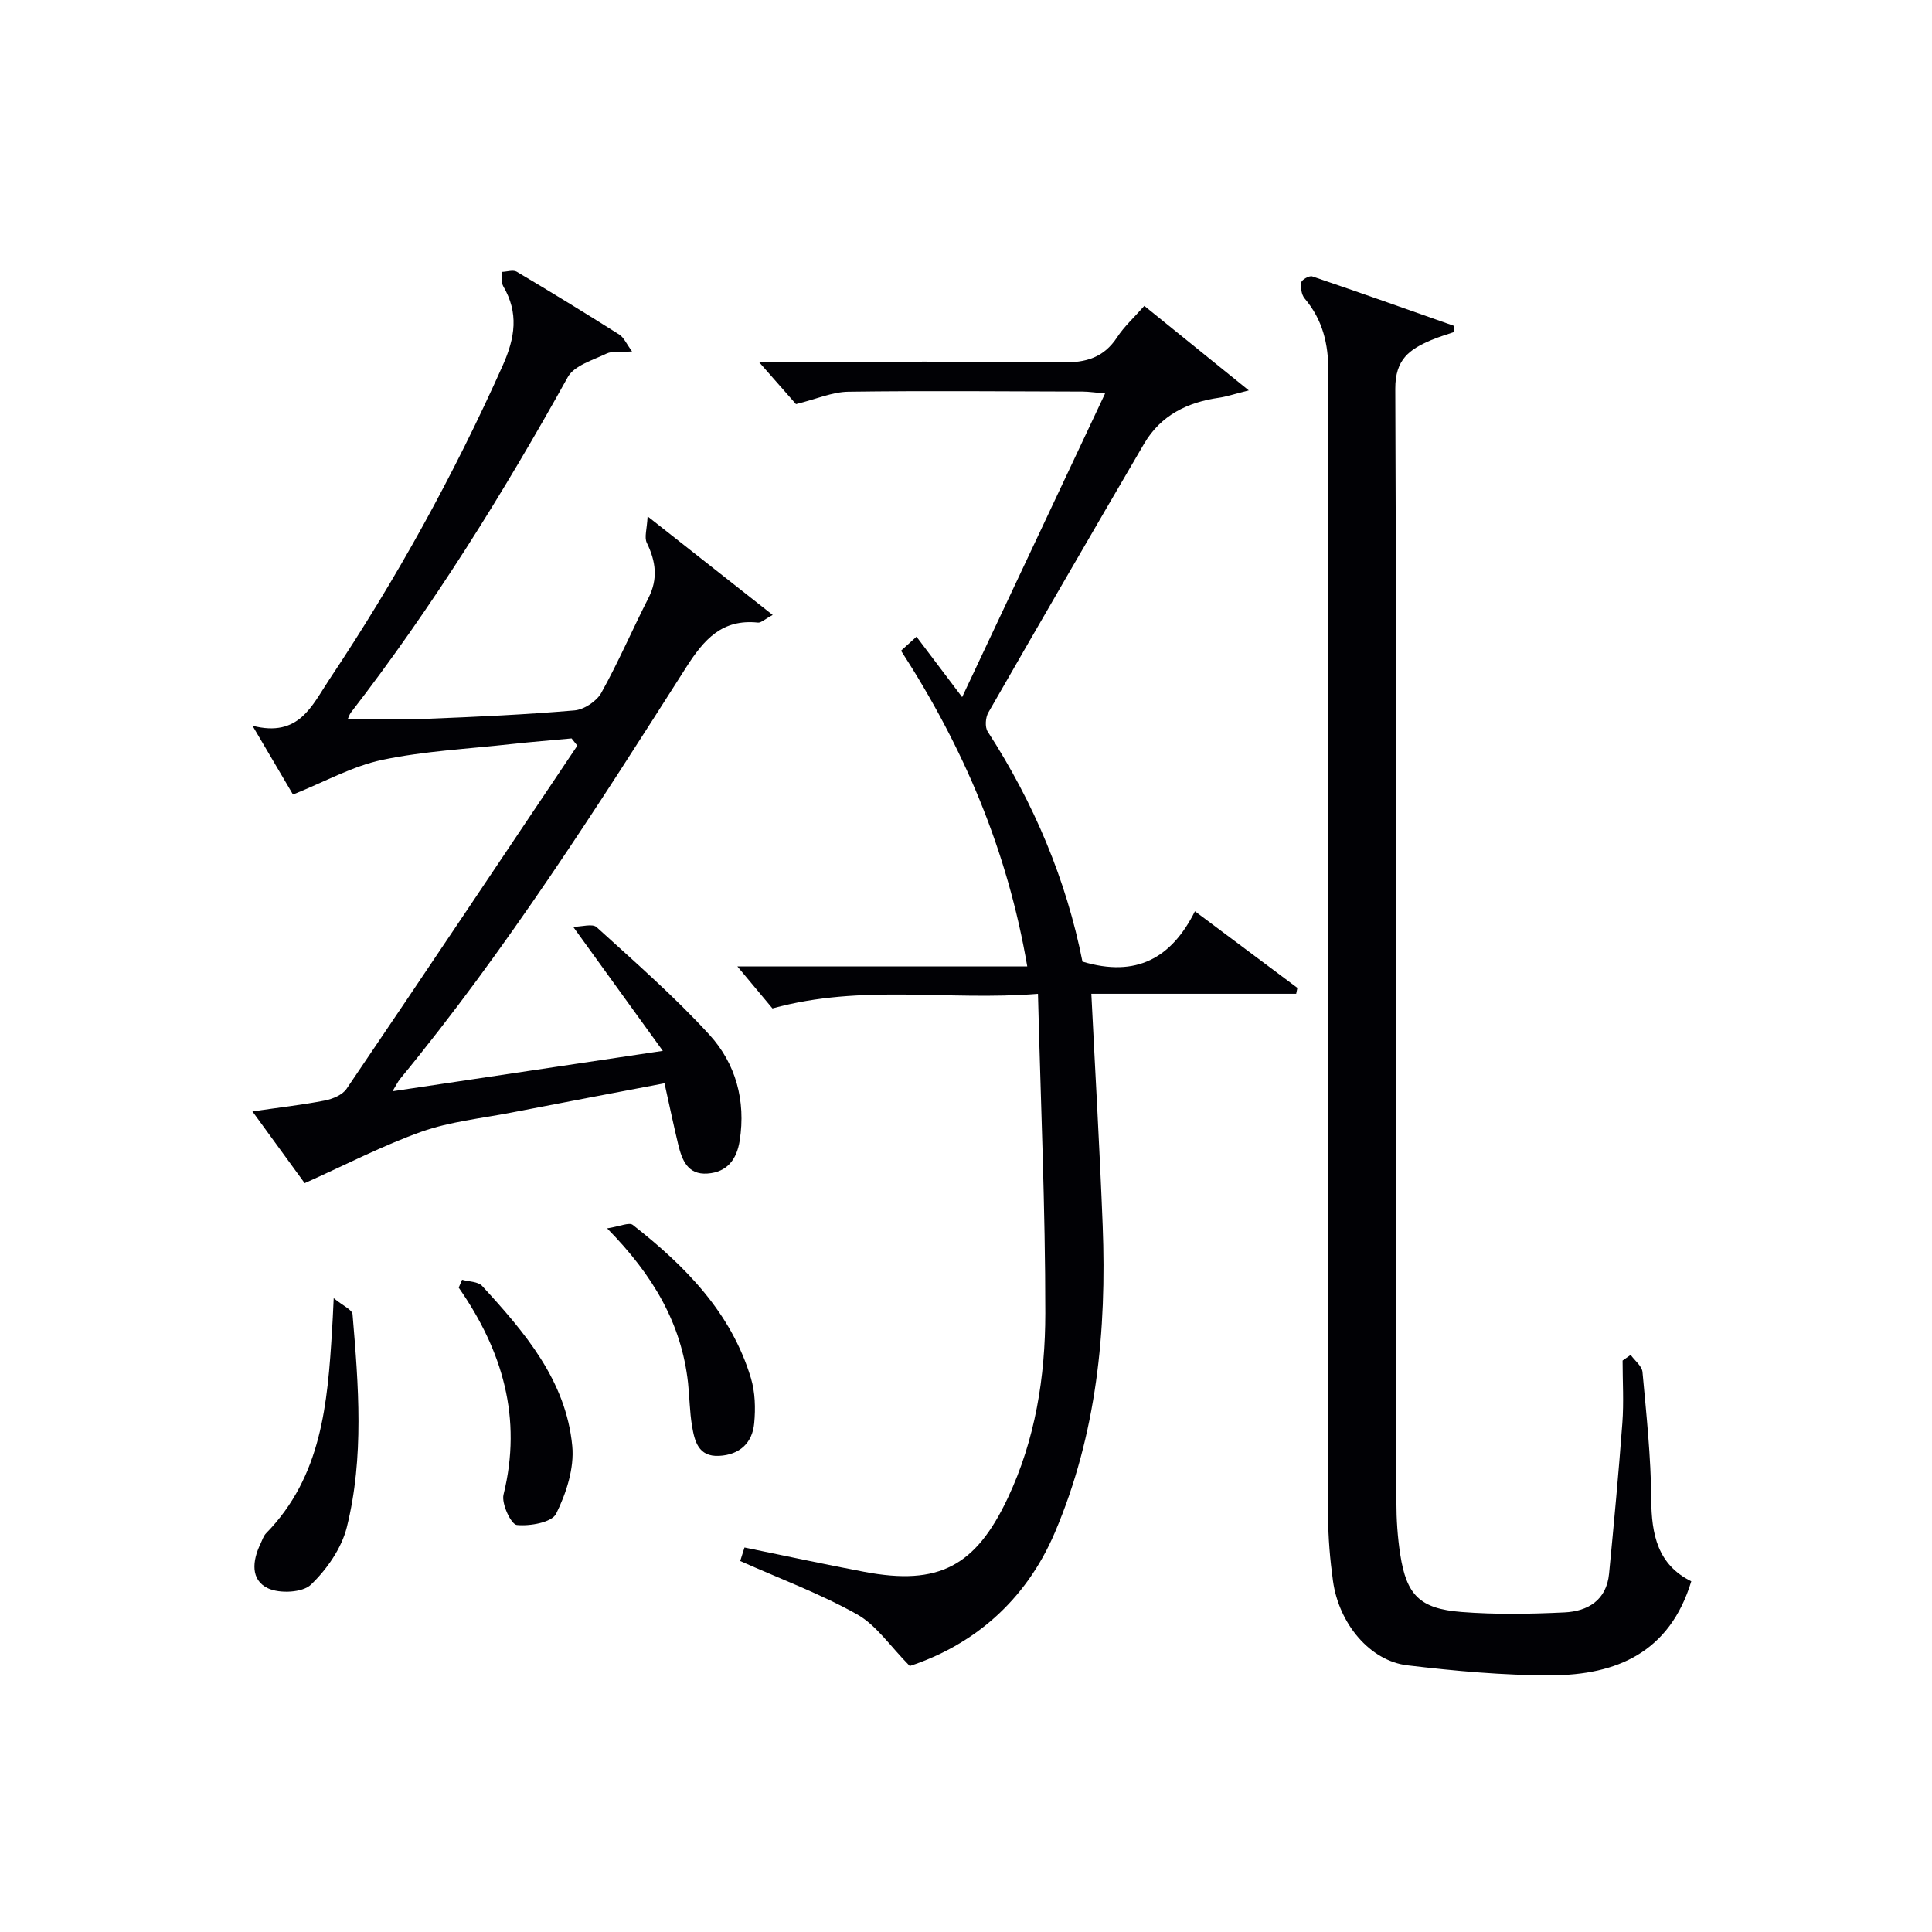 <svg enable-background="new 0 0 400 400" viewBox="0 0 400 400" xmlns="http://www.w3.org/2000/svg"><g fill="#010105"><path d="m337.61 280.52c.85 1.18 2.33 2.3 2.45 3.54.8 8.77 1.75 17.56 1.81 26.35.05 7.32 1.35 13.55 8.29 16.98-4.47 14.76-15.52 19.41-28.95 19.46-9.94.03-19.93-.89-29.82-2.06-7.75-.92-14.19-8.62-15.41-17.48-.61-4.43-1-8.93-1-13.39-.06-78.97-.09-157.95.05-236.92.01-5.81-1.17-10.77-4.92-15.21-.67-.79-.86-2.28-.68-3.35.09-.54 1.66-1.42 2.25-1.22 9.82 3.33 19.59 6.8 29.37 10.25-.01.43-.01.85-.02 1.28-1.59.55-3.22 1.02-4.76 1.68-4.42 1.9-7.42 3.93-7.39 10.09.3 76.81.19 153.61.23 230.42 0 3.64.24 7.33.8 10.92 1.3 8.38 4.03 11.2 12.66 11.88 7.07.55 14.23.43 21.33.09 4.83-.23 8.71-2.51 9.24-8.01 1-10.39 1.98-20.78 2.75-31.19.32-4.29.05-8.62.05-12.94.55-.38 1.11-.78 1.67-1.17z"/><path d="m224.11 199.09c11.17 3.36 18.45-.75 23.29-10.42 7.46 5.58 14.33 10.72 21.21 15.86-.08.41-.16.82-.25 1.22-14.28 0-28.55 0-42.41 0 .82 16.54 1.74 32.26 2.35 47.99.84 21.8-1.24 43.21-9.9 63.54-6.12 14.37-17.05 23.36-30.04 27.65-4.07-4.11-6.91-8.45-10.92-10.7-7.61-4.27-15.89-7.34-24.19-11.04.19-.6.53-1.65.89-2.8 8.36 1.71 16.58 3.49 24.84 5.05 15.38 2.9 23-1.17 29.65-15.25 5.74-12.15 7.78-25.15 7.79-38.28.01-21.74-.95-43.48-1.52-66.15-18.77 1.5-36.37-2.1-54.97 3.02-1.77-2.12-4.51-5.4-7.27-8.7h60.02c-4.1-24.04-13.2-45.37-26.13-65.36 1.08-.98 2.01-1.82 3.2-2.9 3.07 4.06 5.96 7.89 9.45 12.51 9.92-21.08 19.62-41.67 29.6-62.87-1.92-.16-3.3-.38-4.67-.39-16.16-.04-32.33-.19-48.49.03-3.32.05-6.61 1.52-10.84 2.57-2.02-2.3-4.71-5.36-7.69-8.75h5.84c19 0 37.99-.16 56.99.11 4.93.07 8.6-1 11.36-5.22 1.44-2.2 3.45-4.02 5.62-6.48 6.87 5.56 13.63 11.03 21.63 17.5-3.16.79-4.62 1.29-6.11 1.51-6.58.93-12.11 3.63-15.56 9.52-10.83 18.51-21.59 37.07-32.26 55.67-.59 1.03-.73 3.01-.13 3.93 9.59 14.82 16.3 30.79 19.62 47.63z"/><path d="m63.08 244.96c-2.81-3.86-6.57-9.03-10.82-14.86 5.58-.81 10.31-1.34 14.98-2.25 1.62-.32 3.65-1.15 4.51-2.42 16.01-23.62 31.88-47.35 47.78-71.05-.4-.5-.79-1-1.19-1.5-4.19.39-8.38.72-12.55 1.18-8.91.99-17.94 1.43-26.68 3.27-6.12 1.29-11.84 4.52-18.45 7.17-2.07-3.52-4.87-8.27-8.38-14.24 9.64 2.48 12.28-4.15 15.94-9.64 13.78-20.65 25.73-42.26 35.86-64.94 2.58-5.77 3.35-10.88.11-16.42-.45-.77-.17-1.97-.23-2.97 1.02-.03 2.27-.47 3.01-.04 7.15 4.24 14.24 8.59 21.26 13.03.93.59 1.44 1.86 2.63 3.48-2.44.17-4.08-.13-5.29.45-2.84 1.36-6.69 2.47-8.01 4.86-13.43 24.17-28 47.57-44.92 69.47-.29.37-.42.87-.63 1.31 5.57 0 11.08.18 16.57-.04 10.13-.4 20.27-.86 30.37-1.73 1.98-.17 4.58-1.89 5.55-3.65 3.55-6.38 6.44-13.12 9.76-19.64 2.01-3.95 1.53-7.56-.34-11.39-.57-1.16.04-2.89.16-5.49 9.34 7.36 17.34 13.67 25.9 20.41-1.7.91-2.42 1.65-3.05 1.58-7.42-.78-11.17 3.47-14.86 9.26-18.6 29.19-37.19 58.41-59.23 85.21-.49.6-.82 1.33-1.57 2.56 18.48-2.76 36.31-5.42 55.96-8.36-6.39-8.84-12.07-16.7-18.56-25.68 1.8-.02 3.99-.71 4.84.06 7.97 7.25 16.14 14.37 23.39 22.31 5.42 5.94 7.54 13.6 6.25 21.87-.61 3.92-2.59 6.55-6.68 6.84-4.1.29-5.27-2.8-6.05-6-.97-4.02-1.81-8.06-2.84-12.69-10.74 2.05-21.27 4.03-31.79 6.08-6.19 1.2-12.59 1.85-18.48 3.93-8.04 2.86-15.66 6.83-24.23 10.67z"/><path d="m69.09 268.77c1.91 1.58 3.82 2.38 3.9 3.34 1.24 14.74 2.43 29.59-1.19 44.1-1.09 4.36-4.13 8.71-7.42 11.87-1.73 1.67-6.46 1.9-8.89.76-3.67-1.73-3.25-5.72-1.56-9.2.36-.75.61-1.63 1.16-2.19 11.52-11.77 12.73-26.87 13.66-42.06.11-1.63.18-3.27.34-6.62z"/><path d="m95.67 264.96c1.41.4 3.3.36 4.15 1.28 8.8 9.59 17.37 19.57 18.66 33.14.44 4.59-1.24 9.79-3.34 14.02-.89 1.8-5.42 2.61-8.14 2.33-1.19-.12-3.21-4.42-2.75-6.29 3.92-15.85-.21-29.82-9.28-42.85.24-.55.47-1.09.7-1.63z"/><path d="m125.7 254.32c2.6-.4 4.55-1.31 5.31-.72 10.83 8.49 20.36 18.11 24.46 31.73.88 2.93.97 6.25.68 9.33-.38 4.1-3.02 6.54-7.26 6.76-4.33.23-5.09-3.08-5.62-6.23-.49-2.93-.5-5.93-.82-8.89-1.35-12.2-7.15-22.22-16.75-31.98z"/></g></svg>